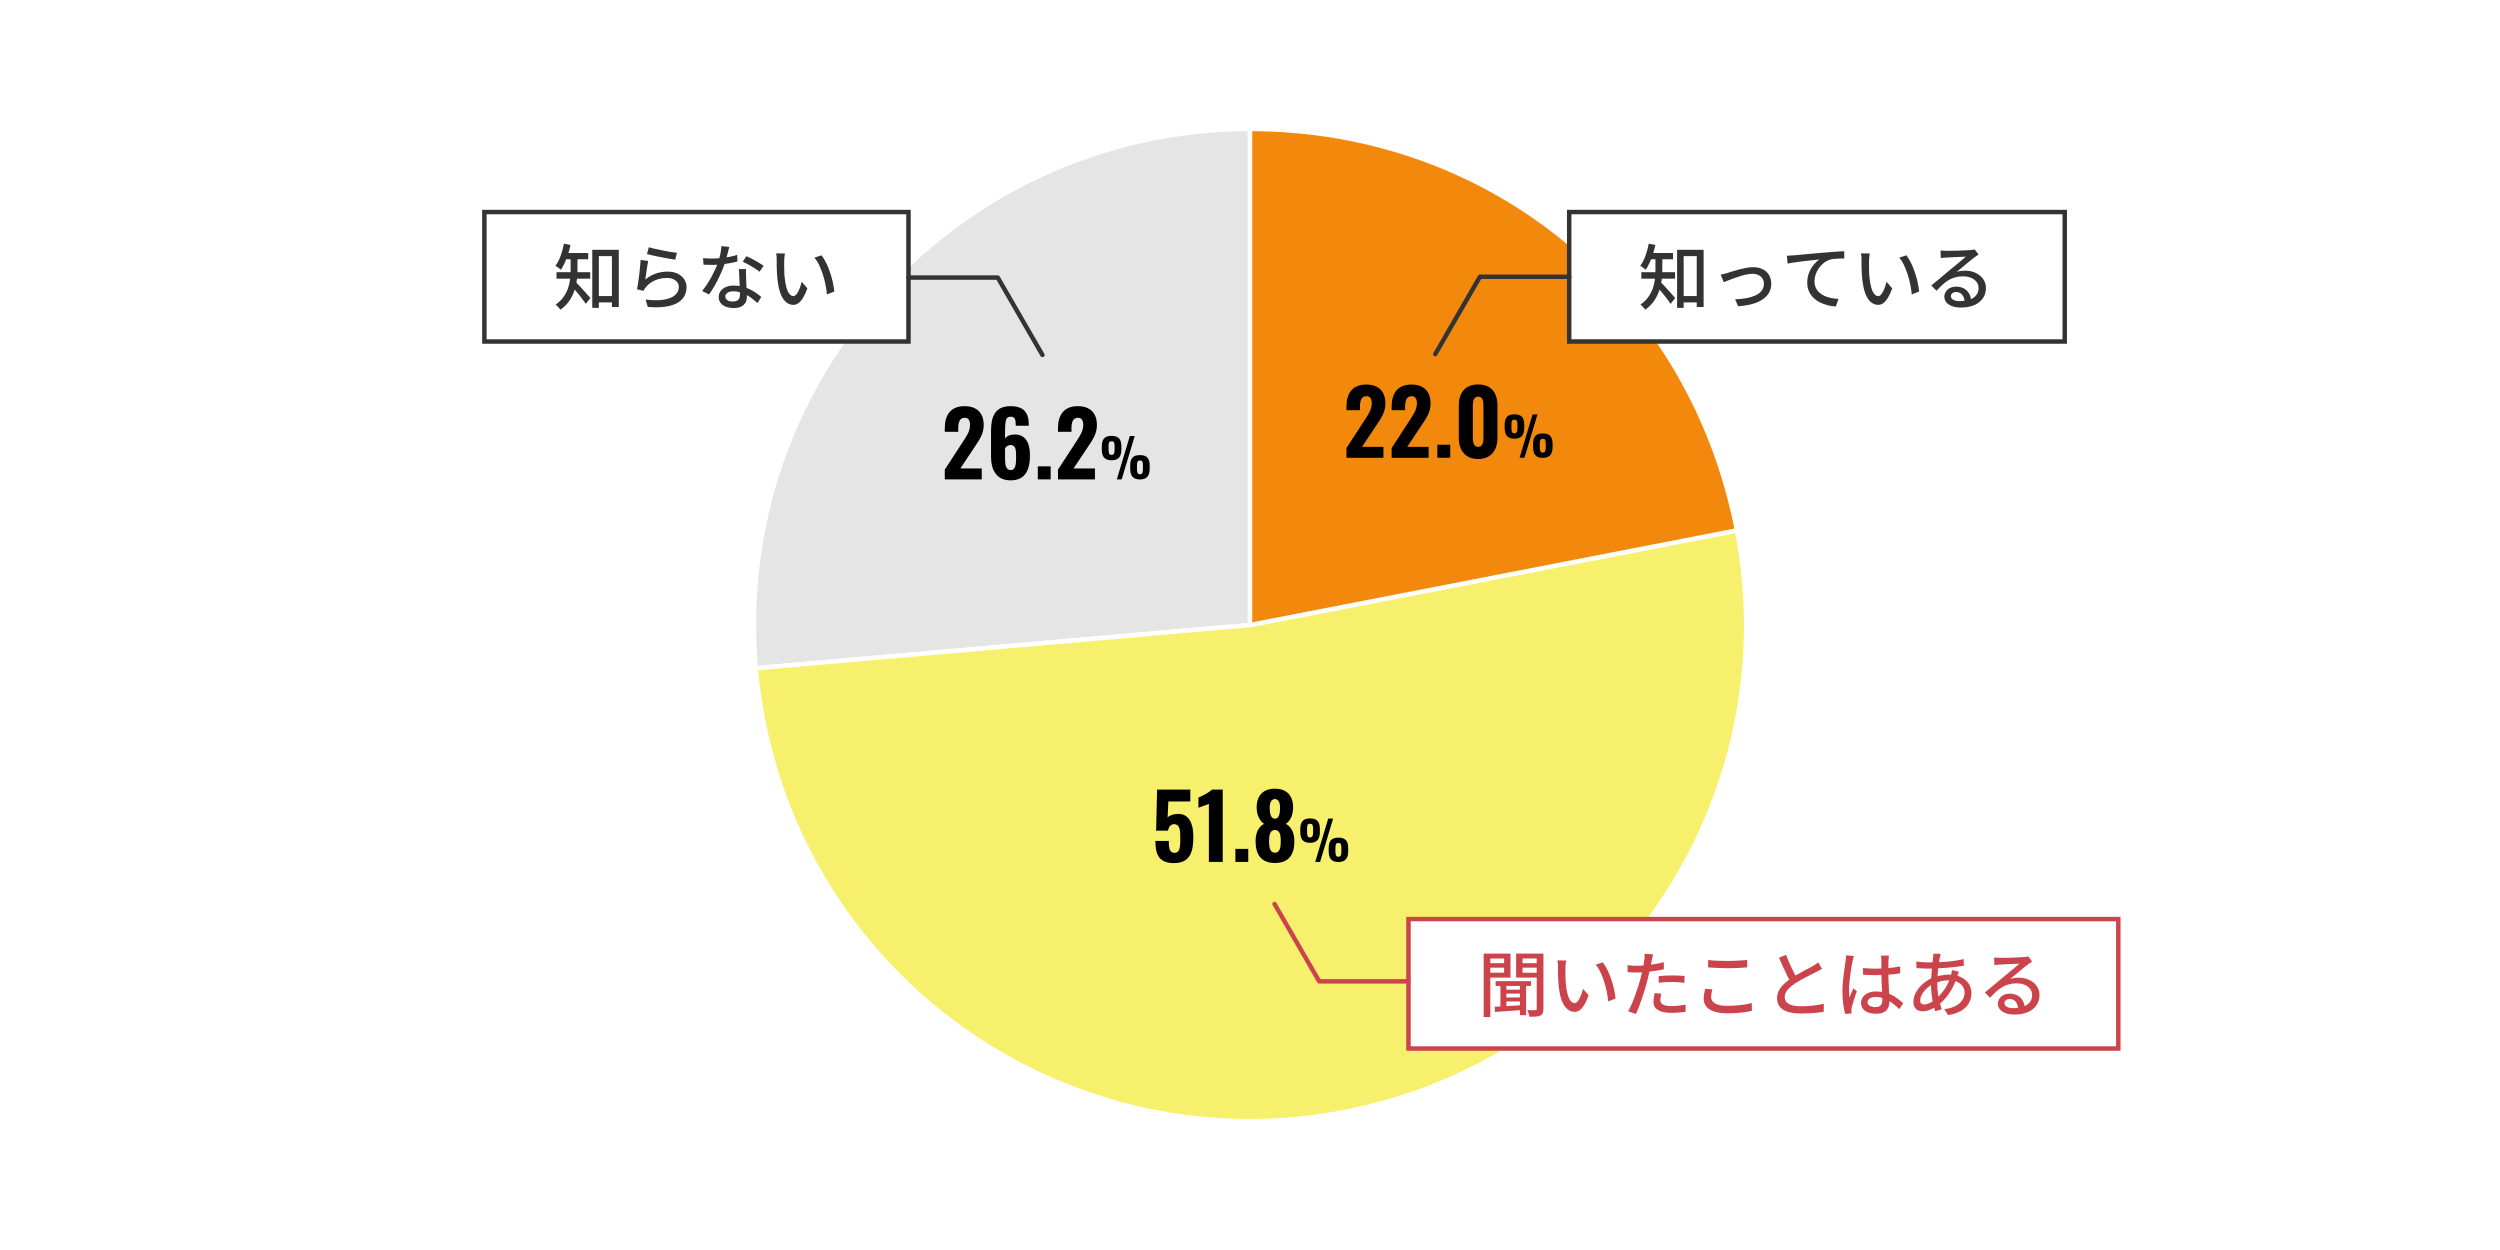 <?xml version="1.0" encoding="UTF-8"?><svg id="b" xmlns="http://www.w3.org/2000/svg" xmlns:xlink="http://www.w3.org/1999/xlink" viewBox="0 0 560 280"><defs><style>.j{clip-path:url(#f);}.k{fill:#cc444b;}.l{fill:#fff;}.m{fill:#f2890c;}.m,.n,.o,.p,.q{stroke-linecap:round;stroke-linejoin:round;}.m,.p,.q{stroke:#fff;}.n{stroke:#333;}.n,.r,.o{fill:none;}.o{stroke:#cc444b;}.p{fill:#f7f06d;}.s{fill:#333;}.q{fill:#e5e5e5;}</style><clipPath id="f"><rect id="g" class="r" width="560" height="280"/></clipPath></defs><g id="c"><g id="d"><g id="e"><g class="j"><g id="h"><rect class="l" width="560" height="280"/></g><path class="q" d="M280,140l-110.7,9.69c-5.35-61.14,39.88-115.04,101.02-120.39,2.93-.26,6.74-.42,9.69-.42v111.12Z"/><path class="p" d="M280,140l109.08-21.2c11.71,60.25-27.63,118.58-87.88,130.29s-118.58-27.63-130.29-87.88c-.84-4.34-1.23-7.12-1.62-11.52l110.7-9.69Z"/><path class="m" d="M280,140V28.88c54.01,0,98.78,36.91,109.08,89.92l-109.08,21.2Z"/><g id="i"><path d="M301.61,100.36l3.94-6.06c.86-1.34,1.72-2.46,1.72-3.96,0-1.04-.4-1.6-1.18-1.6-1.18,0-1.46,1.08-1.46,2.4v.74h-3.02v-.8c0-2.86,1.24-4.94,4.42-4.94,2.84,0,4.3,1.58,4.3,4.26,0,1.98-1.02,3.36-2.12,5.02l-3.12,4.68h4.8v2.44h-8.28v-2.18Z"/><path d="M311.73,100.36l3.94-6.06c.86-1.34,1.72-2.46,1.72-3.96,0-1.04-.4-1.6-1.18-1.6-1.18,0-1.46,1.08-1.46,2.4v.74h-3.02v-.8c0-2.86,1.24-4.94,4.42-4.94,2.84,0,4.3,1.58,4.3,4.26,0,1.98-1.02,3.36-2.12,5.02l-3.12,4.68h4.8v2.44h-8.28v-2.18Z"/><path d="M321.97,99.62h2.88v2.92h-2.88v-2.92Z"/><path d="M326.77,98.14v-7.26c0-2.84,1.34-4.76,4.34-4.76s4.32,1.92,4.32,4.76v7.26c0,2.74-1.48,4.68-4.32,4.68s-4.34-1.92-4.34-4.68ZM332.29,98.08v-7.14c0-.86-.08-2.1-1.18-2.1s-1.2,1.24-1.2,2.1v7.14c0,.8.14,2.02,1.2,2.02s1.18-1.22,1.18-2.02Z"/><path d="M337.04,95.75v-.49c0-1.69.58-2.46,2.18-2.46s2.21.74,2.21,2.42v.55c0,1.65-.6,2.49-2.21,2.49s-2.18-.86-2.18-2.52ZM339.91,95.7v-.42c0-.85-.04-1.28-.68-1.28s-.67.43-.67,1.28v.43c0,.85.06,1.36.67,1.36s.68-.52.68-1.37ZM343.31,92.82h1.09l-2.92,9.71h-1.09l2.91-9.71ZM343.4,100.05v-.5c0-1.68.56-2.46,2.18-2.46s2.2.75,2.2,2.43v.54c0,1.66-.61,2.5-2.2,2.5s-2.18-.85-2.18-2.51ZM346.25,100.01v-.43c0-.86-.04-1.28-.67-1.28s-.67.43-.67,1.28v.43c0,.85.06,1.37.67,1.37s.67-.53.67-1.37Z"/><path d="M258.81,188.37h3c0,1.78.22,2.7,1.34,2.66,1.18-.04,1.24-1.36,1.24-3.48,0-1.72-.18-2.94-1.38-2.94-.72,0-1.18.5-1.38,1.46h-2.66l.22-9.2h7.44v2.66h-4.92l-.16,3.58c.32-.4,1.14-.72,2.04-.78,2.5-.22,3.72,1.76,3.72,5.08s-.66,5.92-4.34,5.92c-3.42,0-4.16-1.96-4.16-4.96Z"/><path d="M270.79,180.07c-.48.26-1.86.64-2.34.88v-2.3c.64-.26,2.42-1.12,3.02-1.78h2.42v16.2h-3.1v-13Z"/><path d="M276.73,190.15h2.88v2.92h-2.88v-2.92Z"/><path d="M281.25,188.31c.02-1.74.64-3.12,1.9-3.76-.88-.64-1.62-1.76-1.66-3.56-.04-2.68,1.36-4.32,4.1-4.32s4.12,1.66,4.06,4.32c-.04,1.82-.74,2.94-1.62,3.56,1.24.64,1.88,2.02,1.9,3.76.06,2.96-1.12,5-4.34,5s-4.36-2.04-4.34-5ZM286.89,188.51c.02-1.3-.14-2.6-1.3-2.6s-1.32,1.3-1.32,2.6c0,1.1.14,2.5,1.32,2.5s1.3-1.42,1.3-2.5ZM286.73,180.89c0-1.12-.36-1.9-1.14-1.9s-1.18.78-1.18,1.9c0,1.56.34,2.5,1.18,2.5s1.14-.94,1.14-2.5Z"/><path d="M291.26,186.28v-.49c0-1.69.58-2.46,2.18-2.46s2.21.74,2.21,2.42v.55c0,1.65-.6,2.49-2.21,2.49s-2.18-.86-2.18-2.52ZM294.13,186.23v-.42c0-.85-.04-1.28-.68-1.28s-.67.43-.67,1.28v.43c0,.85.06,1.35.67,1.35s.68-.52.68-1.37ZM297.53,183.36h1.09l-2.92,9.71h-1.09l2.91-9.71ZM297.62,190.59v-.5c0-1.68.56-2.46,2.18-2.46s2.2.76,2.2,2.43v.54c0,1.66-.61,2.49-2.2,2.49s-2.18-.85-2.18-2.51ZM300.47,190.54v-.43c0-.86-.04-1.28-.67-1.28s-.67.43-.67,1.28v.43c0,.85.06,1.37.67,1.37s.67-.53.67-1.37Z"/><path d="M211.63,105.2l3.94-6.06c.86-1.34,1.72-2.46,1.72-3.96,0-1.04-.4-1.6-1.18-1.6-1.18,0-1.46,1.08-1.46,2.4v.74h-3.02v-.8c0-2.86,1.24-4.94,4.42-4.94,2.84,0,4.3,1.58,4.3,4.26,0,1.98-1.02,3.36-2.12,5.02l-3.12,4.68h4.8v2.44h-8.28v-2.18Z"/><path d="M221.99,102.28v-5.76c0-3.16.88-5.54,4.36-5.54,2.98,0,4.08,1.46,4.1,4.1v.28h-2.92c0-1.36-.14-2.02-1.16-2.02s-1.24.78-1.24,3.28v1.64c.34-.58,1.12-.92,2.08-.94,2.58-.04,3.5,1.98,3.5,4.66,0,3.3-1.04,5.62-4.34,5.62-3.1,0-4.38-2.26-4.38-5.32ZM227.61,102.5c0-1.64-.04-2.82-1.24-2.82-.58,0-1.06.4-1.24.74v2.58c0,1.22.26,2.3,1.26,2.3s1.22-1.02,1.22-2.8Z"/><path d="M232.47,104.46h2.88v2.92h-2.88v-2.92Z"/><path d="M236.99,105.2l3.94-6.06c.86-1.34,1.72-2.46,1.72-3.96,0-1.04-.4-1.6-1.18-1.6-1.18,0-1.46,1.08-1.46,2.4v.74h-3.02v-.8c0-2.86,1.24-4.94,4.42-4.94,2.84,0,4.3,1.58,4.3,4.26,0,1.98-1.02,3.36-2.12,5.02l-3.12,4.68h4.8v2.44h-8.28v-2.18Z"/><path d="M246.8,100.59v-.49c0-1.69.58-2.46,2.18-2.46s2.21.74,2.21,2.42v.55c0,1.65-.6,2.49-2.21,2.49s-2.18-.86-2.18-2.52ZM249.67,100.54v-.42c0-.85-.04-1.28-.68-1.28s-.67.43-.67,1.28v.43c0,.85.06,1.35.67,1.35s.68-.52.68-1.37ZM253.08,97.67h1.09l-2.91,9.71h-1.09l2.91-9.71ZM253.16,104.9v-.5c0-1.68.56-2.46,2.18-2.46s2.19.76,2.19,2.43v.54c0,1.66-.61,2.49-2.19,2.49s-2.18-.85-2.18-2.51ZM256.02,104.85v-.43c0-.86-.04-1.28-.67-1.28s-.67.43-.67,1.28v.43c0,.85.06,1.37.67,1.37s.67-.53.67-1.37Z"/></g><rect class="l" x="315.5" y="205.87" width="159" height="29"/><path class="k" d="M474,206.37v28h-158v-28h158M475,205.37h-160v30h160v-30h0Z"/><path class="k" d="M332.34,213.6h1.49v14.21h-1.49v-14.21ZM333.11,215.75h4.29v1.01h-4.29v-1.01ZM333.26,213.6h5.09v5.38h-5.09v-1.1h3.66v-3.17h-3.66v-1.1ZM334.82,225.51c.54-.03,1.16-.07,1.86-.1.69-.04,1.43-.08,2.22-.13.79-.05,1.58-.1,2.37-.15v1.1c-1.15.09-2.29.17-3.41.24-1.12.07-2.11.14-2.98.21l-.06-1.17ZM335.02,219.78h7.92v1.07h-7.92v-1.07ZM336.09,220.32h1.34v5.5h-1.34v-5.5ZM337.02,221.68h3.98v.88h-3.98v-.88ZM337.02,223.43h3.98v.9h-3.98v-.9ZM345,213.6v1.1h-3.95v3.2h3.95v1.09h-5.39v-5.39h5.39ZM340.47,220.31h1.38v7.09h-1.38v-7.09ZM340.52,215.75h4.3v1.01h-4.3v-1.01ZM344.23,213.6h1.5v12.35c0,.41-.05.73-.14.97-.1.24-.27.42-.53.55-.26.13-.59.21-.99.24-.41.03-.91.05-1.5.05-.01-.14-.04-.3-.09-.48-.05-.18-.1-.37-.16-.55s-.13-.34-.2-.47c.38.01.75.02,1.1.02h.7c.12-.01.2-.04.24-.09.04-.05.06-.13.06-.25v-12.34Z"/><path class="k" d="M350.82,215.17c-.03.15-.06.33-.08.54s-.04.43-.06.64c-.02.21-.02.4-.02.54,0,.33,0,.7,0,1.1,0,.41.01.82.02,1.24,0,.42.04.84.08,1.26.08.84.21,1.58.38,2.21.17.63.39,1.12.66,1.47.27.35.58.53.93.53.2,0,.39-.1.58-.29.18-.19.35-.45.51-.77.16-.32.31-.67.44-1.05.13-.38.25-.74.34-1.1l1.26,1.49c-.34.91-.68,1.63-1.02,2.17-.34.54-.68.93-1.03,1.16s-.73.35-1.12.35c-.53,0-1.04-.18-1.53-.55-.49-.37-.9-.97-1.26-1.82-.35-.84-.6-1.97-.75-3.38-.05-.47-.09-.98-.12-1.52s-.04-1.06-.05-1.55c0-.49,0-.9,0-1.22,0-.2,0-.45-.02-.74-.02-.29-.05-.55-.1-.76l1.95.03ZM359.02,215.57c.29.37.57.81.84,1.3.27.5.52,1.03.74,1.61.22.58.42,1.16.6,1.76.18.6.32,1.19.44,1.78.12.59.2,1.14.24,1.66l-1.65.64c-.06-.69-.17-1.42-.32-2.18-.15-.76-.34-1.51-.58-2.25-.23-.74-.51-1.44-.82-2.1-.31-.66-.67-1.22-1.08-1.7l1.58-.53Z"/><path class="k" d="M366.52,216.34c.62,0,1.28-.03,1.97-.1s1.4-.15,2.12-.27c.72-.12,1.42-.26,2.09-.43v1.58c-.66.15-1.36.28-2.1.38-.74.11-1.46.19-2.16.25-.7.06-1.35.09-1.94.09-.36,0-.7,0-1-.02-.3-.01-.61-.03-.9-.05l-.03-1.57c.39.04.74.08,1.05.1.3.02.61.03.9.03ZM370.3,213.78c-.05.19-.11.43-.17.71s-.1.5-.14.66c-.08.37-.16.82-.26,1.34-.1.52-.22,1.06-.35,1.62-.13.57-.27,1.11-.41,1.65-.14.57-.31,1.18-.51,1.84-.2.66-.42,1.33-.65,2.01s-.46,1.32-.69,1.92-.46,1.13-.68,1.59l-1.74-.59c.23-.41.48-.9.74-1.48.26-.58.51-1.21.75-1.87.25-.67.47-1.33.69-1.99.21-.66.39-1.27.54-1.82.1-.37.19-.77.29-1.18.1-.41.19-.81.27-1.19.09-.38.16-.74.21-1.08.05-.34.1-.62.13-.84.04-.26.07-.52.07-.78,0-.27,0-.48,0-.66l1.92.14ZM372.12,222.6c-.05.25-.1.49-.14.73-.04.24-.06.46-.06.66,0,.18.03.35.1.52s.19.31.37.44.43.23.75.3c.33.07.74.11,1.26.11s1.06-.03,1.6-.09,1.08-.14,1.6-.23l-.05,1.62c-.45.05-.94.1-1.46.15-.53.05-1.1.07-1.7.07-1.3,0-2.3-.21-2.98-.62-.69-.42-1.03-1.02-1.03-1.81,0-.34.03-.68.08-1.02.05-.34.12-.66.19-.98l1.49.14ZM371.56,218.64c.44-.04.92-.08,1.44-.1.52-.03,1.04-.04,1.55-.04.47,0,.94,0,1.42.02.47.02.94.05,1.38.1l-.05,1.54c-.41-.05-.84-.1-1.3-.14-.46-.04-.94-.06-1.42-.06-.52,0-1.03.01-1.53.04-.5.03-.99.07-1.5.14v-1.49Z"/><path class="k" d="M383.59,221.64c-.1.3-.17.59-.22.88-.05.29-.08.57-.08.85,0,.57.29,1.03.87,1.39.58.36,1.48.54,2.7.54.74,0,1.44-.03,2.12-.08.68-.05,1.31-.13,1.9-.22.59-.1,1.09-.21,1.52-.34l.02,1.76c-.42.11-.91.2-1.48.29s-1.19.15-1.87.2c-.68.05-1.39.07-2.14.07-1.14,0-2.11-.13-2.9-.38-.79-.25-1.39-.62-1.79-1.1-.41-.48-.61-1.07-.61-1.76,0-.44.04-.85.11-1.22.07-.38.14-.72.21-1.03l1.65.14ZM382.63,215.04c.59.08,1.25.13,1.98.16.73.03,1.5.05,2.31.05.52,0,1.05-.01,1.58-.03s1.05-.05,1.54-.09c.5-.04.94-.07,1.34-.1v1.66c-.36.03-.8.06-1.3.1-.51.03-1.03.06-1.58.07-.54.02-1.07.02-1.57.02-.82,0-1.58-.02-2.29-.06-.7-.04-1.38-.08-2.02-.12v-1.66Z"/><path class="k" d="M408.15,217c-.2.13-.42.25-.65.38-.23.12-.47.25-.73.38-.27.14-.59.3-.96.49-.37.19-.78.39-1.22.61s-.87.45-1.3.7c-.43.25-.84.49-1.22.74-.7.47-1.26.95-1.68,1.46-.42.5-.62,1.05-.62,1.65s.3,1.1.9,1.46c.6.35,1.49.53,2.69.53.58,0,1.18-.02,1.81-.07.63-.05,1.24-.11,1.83-.2s1.1-.19,1.53-.3l-.02,1.82c-.42.06-.89.13-1.42.19s-1.11.11-1.72.14c-.61.03-1.26.05-1.94.05-.77,0-1.48-.06-2.14-.18-.66-.12-1.22-.31-1.7-.58-.48-.27-.85-.62-1.12-1.06-.27-.44-.4-.98-.4-1.62s.14-1.19.41-1.71c.27-.52.65-1.01,1.13-1.47.48-.46,1.04-.9,1.66-1.31.39-.27.82-.53,1.26-.78.45-.26.89-.5,1.32-.74.43-.23.83-.45,1.21-.64.37-.19.69-.36.94-.51s.49-.29.7-.42.4-.27.58-.43l.88,1.46ZM400.07,213.88c.26.68.53,1.35.82,2.01.29.66.58,1.27.87,1.83.29.57.56,1.07.81,1.5l-1.41.83c-.28-.46-.57-.99-.86-1.59-.3-.6-.6-1.24-.91-1.91-.31-.67-.61-1.34-.9-2.02l1.58-.66Z"/><path class="k" d="M415.27,214.18c-.03.09-.07.21-.11.37-.04.16-.08.32-.12.48-.04.16-.07.29-.09.38-.05.26-.12.58-.18.98-.07.4-.14.84-.21,1.31-.07.48-.13.96-.19,1.45s-.11.96-.14,1.41c-.04.45-.06.84-.06,1.18,0,.28.01.56.03.84s.05.57.1.87c.07-.22.16-.46.26-.7.1-.24.19-.48.3-.71.1-.23.2-.45.28-.64l.8.62c-.14.41-.29.84-.45,1.3-.16.46-.3.9-.42,1.32-.12.42-.22.76-.28,1.04-.02.11-.04.23-.06.38-.02.14-.02.26-.02.36,0,.07.02.17.02.28,0,.11.01.22.02.31l-1.42.11c-.17-.57-.32-1.28-.44-2.15s-.18-1.85-.18-2.94c0-.6.03-1.22.08-1.86.05-.65.12-1.28.2-1.9.08-.62.16-1.18.23-1.7.07-.51.14-.93.19-1.25.02-.2.04-.42.07-.66.03-.23.05-.46.06-.67l1.74.16ZM423.13,214.04c-.02.16-.04.33-.06.5-.02.17-.03.34-.04.5-.01.18-.02.42-.02.72,0,.3-.01.62-.02.97,0,.35,0,.69,0,1.03,0,.67.01,1.32.04,1.94.03.62.06,1.21.09,1.76.03.55.06,1.07.08,1.56.02.49.03.93.03,1.32,0,.36-.05.71-.14,1.04s-.26.62-.48.88c-.22.26-.53.46-.9.6-.38.14-.85.22-1.4.22-1.09,0-1.93-.21-2.53-.64-.6-.43-.9-1.02-.9-1.79,0-.49.14-.93.41-1.31.27-.38.66-.69,1.17-.91.51-.22,1.12-.34,1.83-.34s1.37.08,1.95.23c.59.15,1.13.36,1.63.62.5.26.95.55,1.35.86.4.31.77.61,1.1.9l-.86,1.34c-.58-.55-1.15-1.03-1.72-1.44-.57-.41-1.15-.72-1.74-.94-.59-.22-1.2-.34-1.84-.34-.54,0-.98.11-1.32.32s-.5.49-.5.83c0,.37.17.65.5.84.33.19.75.28,1.26.28.39,0,.7-.06.93-.19.22-.13.38-.31.48-.56.1-.25.14-.53.14-.86,0-.28-.01-.65-.03-1.13-.02-.47-.05-1-.08-1.57-.03-.57-.06-1.16-.08-1.76-.02-.6-.03-1.18-.03-1.74v-2.7c0-.14,0-.31-.02-.5-.02-.2-.04-.37-.07-.52h1.81ZM417.32,216.84c.46.04.91.08,1.37.1.45.03.92.04,1.4.04.96,0,1.92-.04,2.88-.13.96-.08,1.85-.21,2.67-.37v1.55c-.85.14-1.76.24-2.71.3-.95.06-1.91.1-2.86.11-.47,0-.93-.01-1.37-.03-.44-.02-.9-.05-1.37-.08l-.02-1.5Z"/><path class="k" d="M438.79,217.65c-.03.09-.07.2-.12.34l-.14.42c-.05.14-.09.26-.14.35-.31.98-.69,1.87-1.13,2.68-.44.81-.92,1.51-1.44,2.13-.52.61-1.05,1.12-1.59,1.53-.51.39-1.09.73-1.72,1.01s-1.26.42-1.88.42c-.36,0-.7-.07-1.01-.22-.31-.15-.55-.38-.74-.7-.18-.32-.27-.73-.27-1.22,0-.55.12-1.1.35-1.65s.56-1.06.97-1.55c.41-.49.89-.93,1.43-1.31.54-.38,1.12-.69,1.73-.93.53-.19,1.11-.35,1.72-.46.61-.12,1.2-.18,1.75-.18,1.01,0,1.9.18,2.65.54s1.34.85,1.76,1.46c.42.62.63,1.32.63,2.1,0,.58-.09,1.13-.28,1.66-.19.53-.49,1.01-.9,1.46-.42.44-.96.82-1.62,1.14-.67.32-1.47.55-2.42.7l-.86-1.33c.99-.11,1.82-.34,2.5-.69s1.18-.79,1.53-1.31c.35-.52.52-1.09.52-1.7,0-.5-.14-.96-.41-1.37-.27-.41-.67-.74-1.2-1-.53-.26-1.18-.38-1.94-.38-.69,0-1.33.08-1.9.25-.57.17-1.05.34-1.45.52-.58.26-1.09.59-1.55,1.02-.46.42-.82.87-1.09,1.35s-.4.94-.4,1.38c0,.3.07.52.22.67.14.15.35.22.63.22.38,0,.83-.12,1.33-.35.5-.23,1-.58,1.5-1.04.66-.59,1.28-1.3,1.85-2.13.57-.83,1.03-1.86,1.37-3.07.03-.1.06-.21.09-.34.03-.13.05-.27.07-.42.02-.14.04-.26.05-.36l1.57.38ZM432.02,215.57c.97,0,1.91-.02,2.82-.07.91-.05,1.78-.12,2.62-.23.84-.11,1.64-.25,2.41-.43l.02,1.49c-.57.1-1.18.18-1.84.26-.66.08-1.34.15-2.05.2-.7.05-1.4.1-2.09.13-.69.03-1.33.05-1.93.05-.25,0-.53,0-.86-.02-.33-.02-.66-.03-.98-.05s-.61-.03-.84-.04l-.05-1.49c.19.03.46.06.79.1.34.03.68.06,1.05.08.36.02.68.03.94.03ZM434.71,213.7c-.03.12-.07.25-.1.38-.04.14-.07.27-.09.38-.1.47-.19,1.03-.27,1.69-.09.66-.16,1.35-.21,2.09-.05.74-.08,1.46-.08,2.16,0,.76.04,1.47.14,2.14.09.67.21,1.3.36,1.89.15.59.31,1.14.48,1.66l-1.46.43c-.16-.48-.31-1.04-.46-1.69-.14-.65-.26-1.33-.34-2.06-.08-.73-.13-1.45-.13-2.18,0-.53.02-1.08.05-1.65.03-.57.07-1.12.12-1.66s.1-1.05.16-1.53.1-.91.14-1.28c.02-.14.04-.29.04-.45,0-.16,0-.29,0-.4l1.65.05Z"/><path class="k" d="M446.68,214.48c.2.02.42.04.65.05s.44.02.63.02c.16,0,.42,0,.78,0,.36,0,.76-.01,1.22-.02.45-.01.9-.02,1.35-.04.45-.02.85-.03,1.21-.06.36-.02.62-.04.79-.05.29-.02.51-.04.66-.06.15-.02.27-.05.36-.08l.88,1.15c-.16.11-.33.21-.5.32-.17.11-.34.23-.51.37-.2.15-.47.35-.79.62-.33.26-.67.55-1.05.86-.37.31-.74.62-1.1.92s-.69.57-.98.8c.32-.11.64-.18.96-.22.32-.04.64-.06.96-.06.88,0,1.68.17,2.38.51s1.26.8,1.66,1.38c.41.58.61,1.24.61,2,0,.84-.22,1.59-.66,2.26-.44.66-1.08,1.18-1.92,1.55-.84.37-1.85.56-3.05.56-.74,0-1.38-.1-1.94-.3s-.98-.49-1.29-.86c-.3-.37-.46-.79-.46-1.27,0-.39.11-.77.33-1.11.22-.35.53-.62.93-.83.4-.21.86-.31,1.38-.31.73,0,1.33.15,1.82.44.49.29.86.68,1.12,1.16.26.48.4,1,.42,1.57l-1.46.21c-.03-.64-.22-1.16-.55-1.57-.34-.41-.79-.61-1.35-.61-.34,0-.62.09-.84.27-.22.18-.33.39-.33.64,0,.35.18.63.54.83s.82.3,1.38.3c.91,0,1.68-.11,2.32-.34.64-.23,1.12-.57,1.46-1.01.33-.44.5-.98.5-1.61,0-.5-.15-.95-.45-1.34s-.71-.7-1.23-.92c-.52-.22-1.12-.33-1.79-.33s-1.22.07-1.75.22c-.53.14-1.02.35-1.48.62s-.91.61-1.35,1.01c-.44.4-.9.86-1.37,1.37l-1.17-1.18c.32-.26.67-.54,1.06-.86.38-.32.77-.64,1.16-.97.39-.33.76-.63,1.1-.93s.64-.54.87-.73c.22-.18.5-.4.82-.66.32-.26.65-.54.99-.82.34-.29.67-.56.98-.82s.57-.48.77-.66c-.17.01-.41.02-.7.03-.3.01-.63.02-.98.04-.36.02-.72.03-1.08.05s-.69.03-.99.05-.53.03-.69.04c-.19.01-.39.02-.6.04s-.4.03-.58.06l-.05-1.65Z"/><polyline class="o" points="315.5 219.82 295.5 219.82 285.5 202.5"/><rect class="l" x="351.5" y="47.5" width="111" height="29"/><path class="s" d="M462,48v28h-110v-28h110M463,47h-112v30h112v-30h0Z"/><path class="s" d="M369.32,54.58l1.47.29c-.14.7-.32,1.39-.54,2.07s-.46,1.31-.74,1.91c-.27.6-.56,1.12-.87,1.58-.09-.09-.2-.18-.35-.3-.15-.11-.3-.22-.46-.33s-.3-.19-.42-.26c.46-.6.85-1.34,1.17-2.23s.57-1.81.74-2.74ZM370.82,57.36h1.54v3.15c0,.68-.05,1.42-.14,2.2-.1.78-.28,1.57-.54,2.37-.27.79-.65,1.57-1.16,2.31-.51.75-1.17,1.41-1.98,1.98-.06-.1-.16-.22-.3-.37-.13-.15-.27-.3-.41-.44s-.26-.25-.37-.33c.76-.53,1.36-1.12,1.81-1.77.45-.65.78-1.31,1.01-2.01.22-.69.37-1.38.44-2.06.07-.68.1-1.32.1-1.93v-3.12ZM367.66,60.98h7.55v1.44h-7.55v-1.44ZM369.32,56.67h5.44v1.41h-5.44v-1.41ZM371.93,63.15c.13.11.31.28.54.53s.48.52.76.82c.28.3.55.6.82.9s.51.58.72.82c.21.24.37.42.48.54l-1.04,1.3c-.14-.21-.31-.46-.52-.74-.21-.28-.43-.58-.68-.9s-.49-.62-.74-.92-.48-.58-.7-.83c-.22-.26-.41-.47-.56-.64l.93-.86ZM375.67,55.95h5.94v12.82h-1.54v-11.39h-2.93v11.58h-1.47v-13.01ZM376.33,66.32h4.59v1.42h-4.59v-1.42Z"/><path class="s" d="M385.45,61.52c.23-.04.49-.1.78-.18.28-.08.55-.15.81-.22.28-.1.64-.21,1.08-.35.44-.14.93-.28,1.46-.42.53-.14,1.07-.26,1.61-.36.54-.1,1.05-.14,1.53-.14.8,0,1.5.15,2.11.45.61.3,1.08.73,1.42,1.28.34.55.51,1.21.51,1.97s-.17,1.43-.5,2.02c-.34.59-.83,1.09-1.47,1.52s-1.42.77-2.34,1.02c-.91.25-1.95.41-3.11.49l-.67-1.55c.88-.03,1.72-.12,2.5-.26.78-.14,1.46-.35,2.06-.62s1.06-.63,1.39-1.07.5-.95.5-1.55c0-.44-.11-.82-.32-1.15-.21-.33-.51-.59-.88-.78-.37-.19-.82-.29-1.33-.29-.38,0-.82.05-1.3.14-.48.1-.97.22-1.48.38s-1,.32-1.47.5-.9.34-1.29.49-.69.28-.93.38l-.67-1.66Z"/><path class="s" d="M400.26,57.28c.31-.01.6-.02.86-.04s.47-.03.62-.04c.29-.02.67-.06,1.16-.1.49-.05,1.04-.1,1.66-.16.62-.06,1.28-.12,1.98-.18s1.42-.12,2.16-.18c.58-.05,1.13-.1,1.66-.14s1.03-.07,1.5-.1c.47-.03.89-.05,1.25-.06v1.62c-.29,0-.62,0-1,.02-.38.01-.75.03-1.13.06s-.7.08-.98.16c-.53.16-1.02.41-1.46.75-.44.34-.81.74-1.12,1.18-.31.45-.55.92-.72,1.42-.17.5-.26.98-.26,1.46,0,.58.1,1.08.3,1.52.2.44.48.81.83,1.11.35.3.75.55,1.21.75.45.2.94.34,1.46.44.52.1,1.04.16,1.58.18l-.59,1.7c-.63-.02-1.25-.11-1.86-.27-.61-.16-1.19-.38-1.74-.66-.55-.28-1.04-.63-1.46-1.06-.42-.42-.75-.91-.99-1.46s-.36-1.19-.36-1.9c0-.8.14-1.54.41-2.22.27-.68.62-1.28,1.04-1.78.42-.51.84-.9,1.27-1.19-.32.04-.71.09-1.18.14s-.97.1-1.51.16c-.54.06-1.08.12-1.62.19-.54.07-1.06.14-1.54.22-.49.07-.9.15-1.26.24l-.18-1.76Z"/><path class="s" d="M418.82,56.8c-.03.15-.06.33-.08.54-.02.21-.04.43-.06.64-.02.21-.02.39-.02.54,0,.33,0,.7,0,1.1,0,.41.01.82.02,1.24,0,.42.04.84.08,1.26.08.84.21,1.58.38,2.21.17.63.39,1.12.66,1.47.27.35.58.53.93.53.2,0,.39-.1.58-.29.18-.19.35-.45.51-.77s.31-.67.44-1.05c.13-.38.25-.74.34-1.1l1.26,1.49c-.34.91-.68,1.63-1.02,2.17-.34.54-.68.93-1.03,1.16s-.73.35-1.12.35c-.53,0-1.04-.18-1.53-.55-.49-.37-.9-.97-1.26-1.82-.35-.84-.6-1.97-.75-3.38-.05-.47-.09-.98-.12-1.52s-.04-1.06-.05-1.55c0-.49,0-.9,0-1.22,0-.2,0-.45-.02-.74-.02-.29-.05-.55-.1-.76l1.95.03ZM427.02,57.2c.29.37.57.81.84,1.3.27.5.52,1.03.74,1.61.22.58.42,1.16.6,1.76.18.6.32,1.19.44,1.78s.2,1.14.24,1.66l-1.65.64c-.06-.69-.17-1.42-.32-2.18-.15-.76-.34-1.51-.58-2.25s-.51-1.44-.82-2.1c-.31-.66-.67-1.22-1.08-1.7l1.58-.53Z"/><path class="s" d="M434.68,56.11c.2.02.42.04.65.05s.44.02.63.02c.16,0,.42,0,.78,0,.36,0,.76-.01,1.22-.02.45-.01.9-.02,1.35-.04.45-.02.85-.04,1.21-.06.36-.02.62-.04.79-.05.29-.02.51-.04.66-.06s.27-.05.36-.08l.88,1.15c-.16.11-.33.21-.5.32-.17.11-.34.23-.51.37-.2.15-.47.35-.79.62-.33.26-.67.55-1.05.86-.37.31-.74.62-1.1.92s-.69.57-.98.8c.32-.11.64-.18.96-.22.32-.04.64-.06.96-.06.88,0,1.68.17,2.38.51.7.34,1.26.8,1.66,1.38.41.58.61,1.24.61,2,0,.84-.22,1.59-.66,2.26-.44.66-1.08,1.18-1.92,1.55-.84.37-1.85.56-3.05.56-.74,0-1.38-.1-1.94-.3-.55-.2-.98-.49-1.29-.86-.3-.37-.46-.79-.46-1.27,0-.39.11-.77.33-1.11.22-.35.53-.62.93-.83.4-.21.86-.31,1.38-.31.73,0,1.33.15,1.82.44.49.29.86.68,1.12,1.16.26.48.4,1,.42,1.57l-1.46.21c-.03-.64-.22-1.16-.55-1.57-.34-.41-.79-.61-1.35-.61-.34,0-.62.09-.84.27-.22.18-.33.39-.33.64,0,.35.18.63.54.83.36.2.82.3,1.38.3.91,0,1.68-.11,2.32-.34.64-.23,1.12-.57,1.46-1.01.33-.44.5-.98.5-1.61,0-.5-.15-.95-.45-1.34s-.71-.7-1.23-.92c-.52-.22-1.12-.33-1.79-.33s-1.22.07-1.75.22c-.53.14-1.02.35-1.48.62-.46.27-.91.61-1.35,1.01-.44.4-.9.86-1.37,1.37l-1.17-1.18c.32-.26.67-.54,1.06-.86.38-.32.77-.64,1.16-.97.39-.33.76-.63,1.1-.93.35-.29.64-.54.87-.73.22-.18.5-.4.82-.66s.65-.54.99-.82c.34-.29.67-.56.98-.82.31-.26.57-.48.77-.66-.17.01-.41.02-.7.03-.3.01-.63.02-.98.04s-.72.03-1.08.05c-.36.02-.69.03-.99.05-.3.02-.53.03-.69.04-.19.01-.39.02-.6.04-.21.02-.4.04-.58.06l-.05-1.65Z"/><polyline class="n" points="351.5 62 331.5 62 321.5 79.32"/><rect class="l" x="108.5" y="47.5" width="95" height="29"/><path class="s" d="M203,48v28h-94v-28h94M204,47h-96v30h96v-30h0Z"/><path class="s" d="M126.32,54.58l1.47.29c-.14.7-.32,1.39-.54,2.07s-.46,1.31-.74,1.91c-.27.6-.56,1.12-.87,1.58-.09-.09-.2-.18-.35-.3-.15-.11-.3-.22-.46-.33s-.3-.19-.42-.26c.46-.6.85-1.34,1.17-2.23s.57-1.81.74-2.74ZM127.82,57.36h1.54v3.15c0,.68-.05,1.42-.14,2.2-.1.78-.28,1.57-.54,2.37-.27.79-.65,1.57-1.16,2.31-.51.75-1.17,1.41-1.98,1.98-.06-.1-.16-.22-.3-.37-.13-.15-.27-.3-.41-.44s-.26-.25-.37-.33c.76-.53,1.36-1.12,1.81-1.77.45-.65.78-1.31,1.01-2.01.22-.69.37-1.38.44-2.06.07-.68.1-1.32.1-1.93v-3.12ZM124.66,60.98h7.55v1.44h-7.55v-1.44ZM126.32,56.67h5.44v1.41h-5.44v-1.41ZM128.93,63.15c.13.11.31.28.54.53s.48.52.76.82c.28.3.55.6.82.9s.51.58.72.82c.21.24.37.42.48.54l-1.04,1.3c-.14-.21-.31-.46-.52-.74-.21-.28-.43-.58-.68-.9s-.49-.62-.74-.92-.48-.58-.7-.83c-.22-.26-.41-.47-.56-.64l.93-.86ZM132.67,55.95h5.94v12.82h-1.54v-11.39h-2.93v11.58h-1.47v-13.01ZM133.33,66.32h4.59v1.42h-4.59v-1.42Z"/><path class="s" d="M145.2,58.43c-.05.25-.11.55-.17.93s-.12.76-.18,1.17c-.06.41-.12.79-.17,1.16-.05.37-.1.67-.13.92.75-.61,1.54-1.06,2.38-1.34.84-.29,1.71-.43,2.62-.43s1.63.16,2.26.47c.63.31,1.12.74,1.46,1.26.35.53.52,1.11.52,1.75,0,.71-.16,1.37-.48,1.98-.32.6-.83,1.11-1.52,1.52s-1.59.7-2.7.87c-1.1.17-2.43.19-3.99.06l-.48-1.65c1.64.2,3.02.21,4.12.02,1.1-.19,1.93-.54,2.49-1.03.55-.5.83-1.1.83-1.8,0-.39-.12-.74-.34-1.05s-.54-.54-.94-.72-.85-.26-1.36-.26c-.98,0-1.88.18-2.7.54-.82.36-1.49.86-2.02,1.5-.14.16-.25.31-.33.44s-.15.27-.22.41l-1.47-.35c.06-.3.13-.66.2-1.08.07-.42.14-.87.2-1.36.06-.49.12-.98.18-1.47.05-.5.1-.98.14-1.44.04-.46.07-.87.1-1.22l1.7.22ZM145.34,55.39c.36.11.83.22,1.39.35.56.13,1.16.25,1.78.38.62.12,1.21.23,1.76.32.55.09,1.01.15,1.36.18l-.37,1.55c-.32-.04-.7-.1-1.14-.18s-.91-.17-1.41-.26c-.5-.1-.99-.19-1.48-.29s-.93-.19-1.32-.29-.72-.18-.98-.24l.4-1.52Z"/><path class="s" d="M163.36,55.3c-.06.27-.15.6-.25,1.01-.1.41-.21.83-.34,1.28-.12.45-.25.88-.38,1.3-.26.77-.58,1.58-.96,2.44-.38.86-.8,1.69-1.25,2.5-.45.81-.9,1.52-1.36,2.13l-1.54-.78c.36-.44.72-.92,1.07-1.46.35-.54.69-1.1,1-1.68s.6-1.15.86-1.7c.26-.55.46-1.05.62-1.51.18-.53.35-1.14.5-1.81.15-.67.23-1.3.26-1.89l1.76.18ZM157.46,57.82c.32.03.66.06,1.02.07.36.02.7.02,1.02.02.62,0,1.25-.03,1.9-.09s1.29-.15,1.92-.27c.63-.12,1.24-.27,1.82-.46l.05,1.47c-.49.14-1.05.27-1.68.38-.63.12-1.29.21-1.97.29-.68.08-1.36.11-2.03.11-.3,0-.61,0-.94-.02-.33-.01-.66-.02-.98-.03l-.11-1.49ZM167.12,60.26c-.01.33-.02.65-.02.94s0,.61.02.93c.01.25.02.56.04.95.02.39.03.8.06,1.24s.04.85.06,1.25c.02.39.02.71.02.96,0,.45-.1.86-.3,1.23-.2.37-.51.67-.94.9-.43.22-.99.34-1.7.34-.62,0-1.18-.09-1.69-.27-.51-.18-.91-.45-1.22-.82s-.46-.82-.46-1.38c0-.5.14-.94.42-1.33.28-.38.67-.69,1.18-.9.5-.22,1.08-.33,1.74-.33.92,0,1.76.13,2.53.39.77.26,1.46.59,2.07.98.61.39,1.14.78,1.59,1.18l-.85,1.36c-.31-.28-.65-.57-1.02-.87-.37-.3-.79-.59-1.24-.85s-.94-.48-1.47-.65c-.53-.17-1.09-.26-1.69-.26-.53,0-.96.11-1.29.32-.33.21-.49.49-.49.82s.14.62.42.83c.28.21.7.32,1.24.32.41,0,.73-.07.97-.2.24-.13.41-.32.5-.55.1-.23.14-.5.14-.78s0-.65-.02-1.12c-.02-.47-.04-.98-.06-1.52-.03-.54-.05-1.09-.08-1.64-.03-.55-.05-1.04-.06-1.46h1.57ZM170.13,60.86c-.3-.25-.67-.51-1.12-.79-.45-.28-.91-.55-1.38-.82-.47-.26-.89-.47-1.25-.63l.82-1.23c.29.13.61.28.98.46s.73.37,1.09.58c.36.2.7.4,1.01.6.31.2.56.37.77.5l-.91,1.33Z"/><path class="s" d="M175.82,56.8c-.03.15-.06.33-.08.54-.02.21-.04.43-.06.64-.02.21-.02.39-.02.54,0,.33,0,.7,0,1.1,0,.41.01.82.02,1.24,0,.42.04.84.08,1.26.08.84.21,1.58.38,2.21.17.63.39,1.12.66,1.47.27.35.58.53.93.53.2,0,.39-.1.58-.29.18-.19.35-.45.51-.77s.31-.67.44-1.05c.13-.38.25-.74.34-1.1l1.26,1.49c-.34.91-.68,1.63-1.02,2.17-.34.54-.68.93-1.03,1.16s-.73.35-1.12.35c-.53,0-1.04-.18-1.53-.55-.49-.37-.9-.97-1.26-1.82-.35-.84-.6-1.97-.75-3.38-.05-.47-.09-.98-.12-1.52s-.04-1.06-.05-1.55c0-.49,0-.9,0-1.22,0-.2,0-.45-.02-.74-.02-.29-.05-.55-.1-.76l1.95.03ZM184.02,57.2c.29.37.57.81.84,1.3.27.5.52,1.03.74,1.61.22.58.42,1.16.6,1.76.18.6.32,1.19.44,1.78s.2,1.14.24,1.66l-1.65.64c-.06-.69-.17-1.42-.32-2.18-.15-.76-.34-1.51-.58-2.25s-.51-1.44-.82-2.1c-.31-.66-.67-1.22-1.08-1.7l1.58-.53Z"/><polyline class="n" points="203.5 62.18 223.5 62.18 233.5 79.5"/></g></g></g></g></svg>